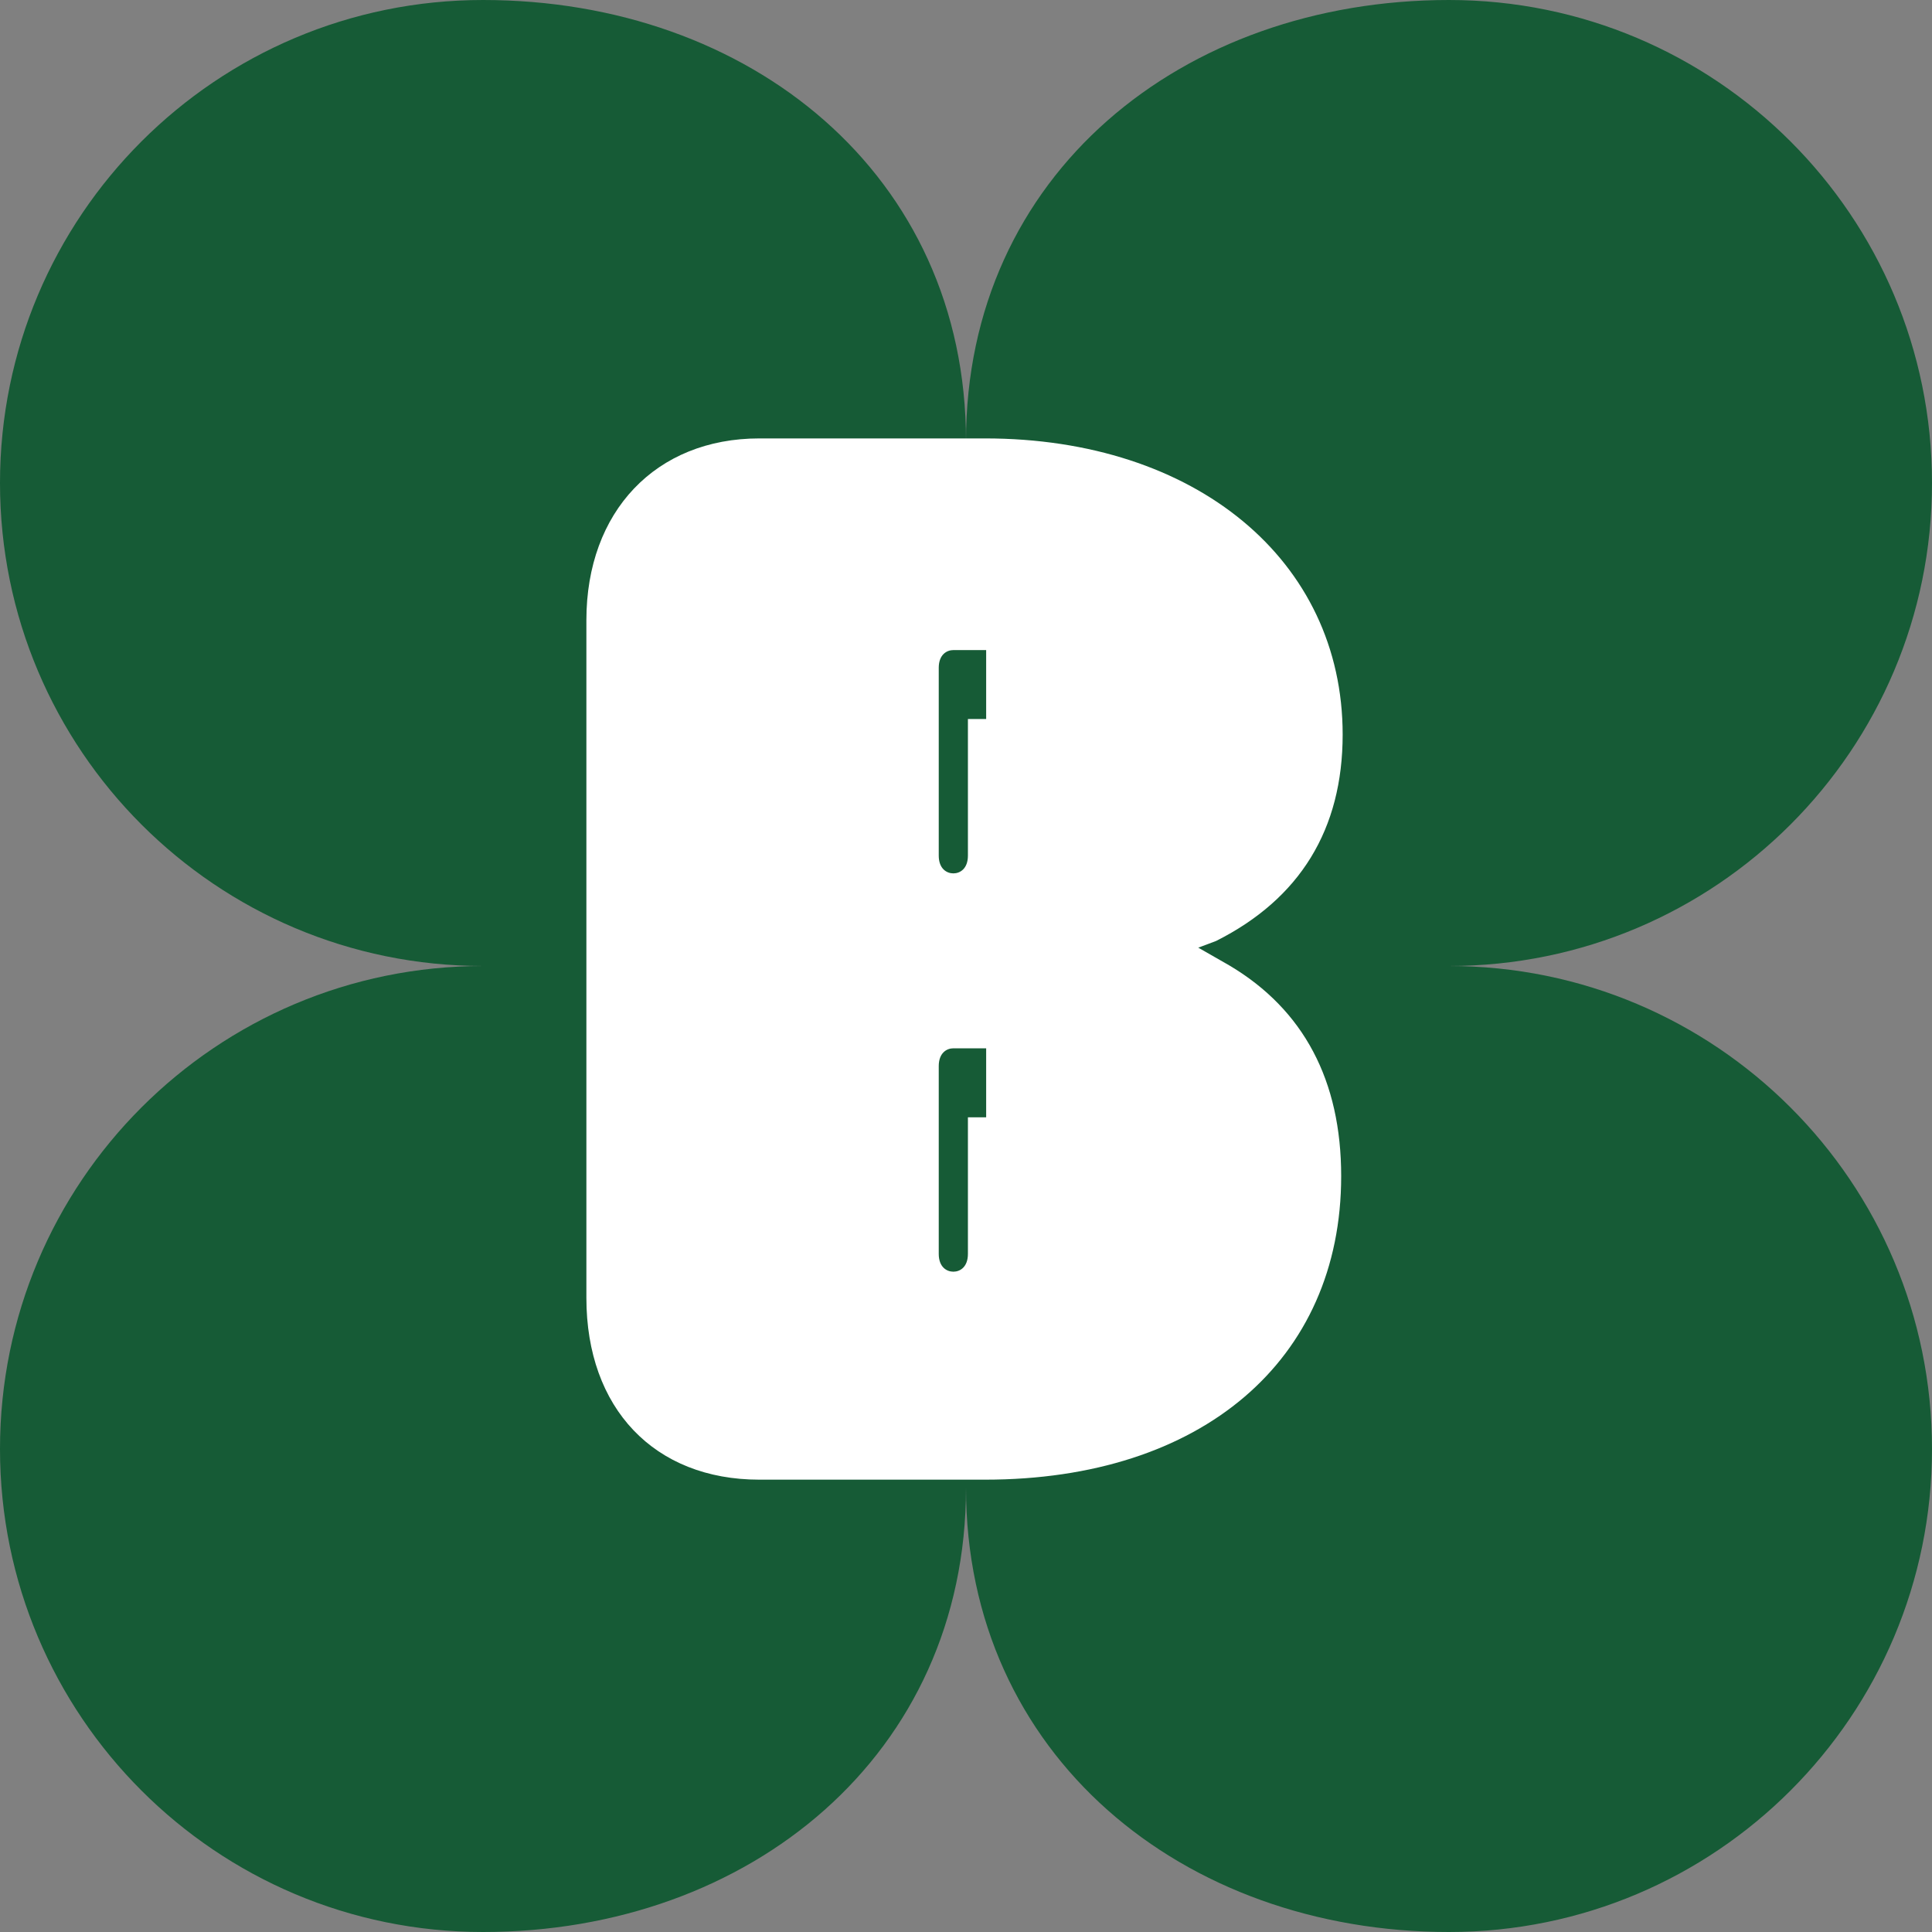 <svg xmlns="http://www.w3.org/2000/svg" version="1.1" xmlns:xlink="http://www.w3.org/1999/xlink" width="420" height="420"><rect width="100%" height="100%" fill="#808080" stroke="none"/><svg width="420" height="420" viewBox="0 0 420 420" fill="none" xmlns="http://www.w3.org/2000/svg">
<path d="M420 314.994C420 372.989 372.989 420 315.006 420C257.023 420 210 381.448 210 323.453C210 381.448 162.989 420 104.994 420C46.999 420 0 372.989 0 314.994C0 256.999 47.011 210 104.994 210C47.011 210 0 162.989 0 104.994C0 46.999 47.011 0 104.994 0C162.977 0 210 37.921 210 95.904C210 37.921 257.011 0 315.006 0C373.001 0 420 47.011 420 104.994C420 162.977 372.989 210 315.006 210C372.989 210 420 257.011 420 314.994Z" fill="#165B36"></path>
<path d="M267.285 209.899L260.493 206.013L264.363 204.56C282.618 195.384 291.882 180.28 291.882 159.69C291.882 121.793 259.916 95.308 214.142 95.308H165.077C142.583 95.308 127.475 111.179 127.475 134.822V282.151C127.475 306.154 142.23 321.666 165.077 321.666H214.142C261.184 321.666 291.561 295.769 291.561 255.684C291.561 234.898 283.405 219.484 267.285 209.899ZM214.383 242.899H210.417V272.583C210.417 275.441 208.715 276.453 207.254 276.453C205.793 276.453 204.075 275.441 204.075 272.583V231.763C204.075 228.905 205.793 227.893 207.254 227.893H214.383V242.899ZM214.383 156.31H210.417V185.995C210.417 188.852 208.715 189.865 207.254 189.865C205.793 189.865 204.075 188.852 204.075 185.995V145.175C204.075 142.333 205.793 141.321 207.254 141.321H214.383V156.31Z" fill="white"></path>
</svg><style>@media (prefers-color-scheme: light) { :root { filter: none; } }
@media (prefers-color-scheme: dark) { :root { filter: none; } }
</style></svg>
